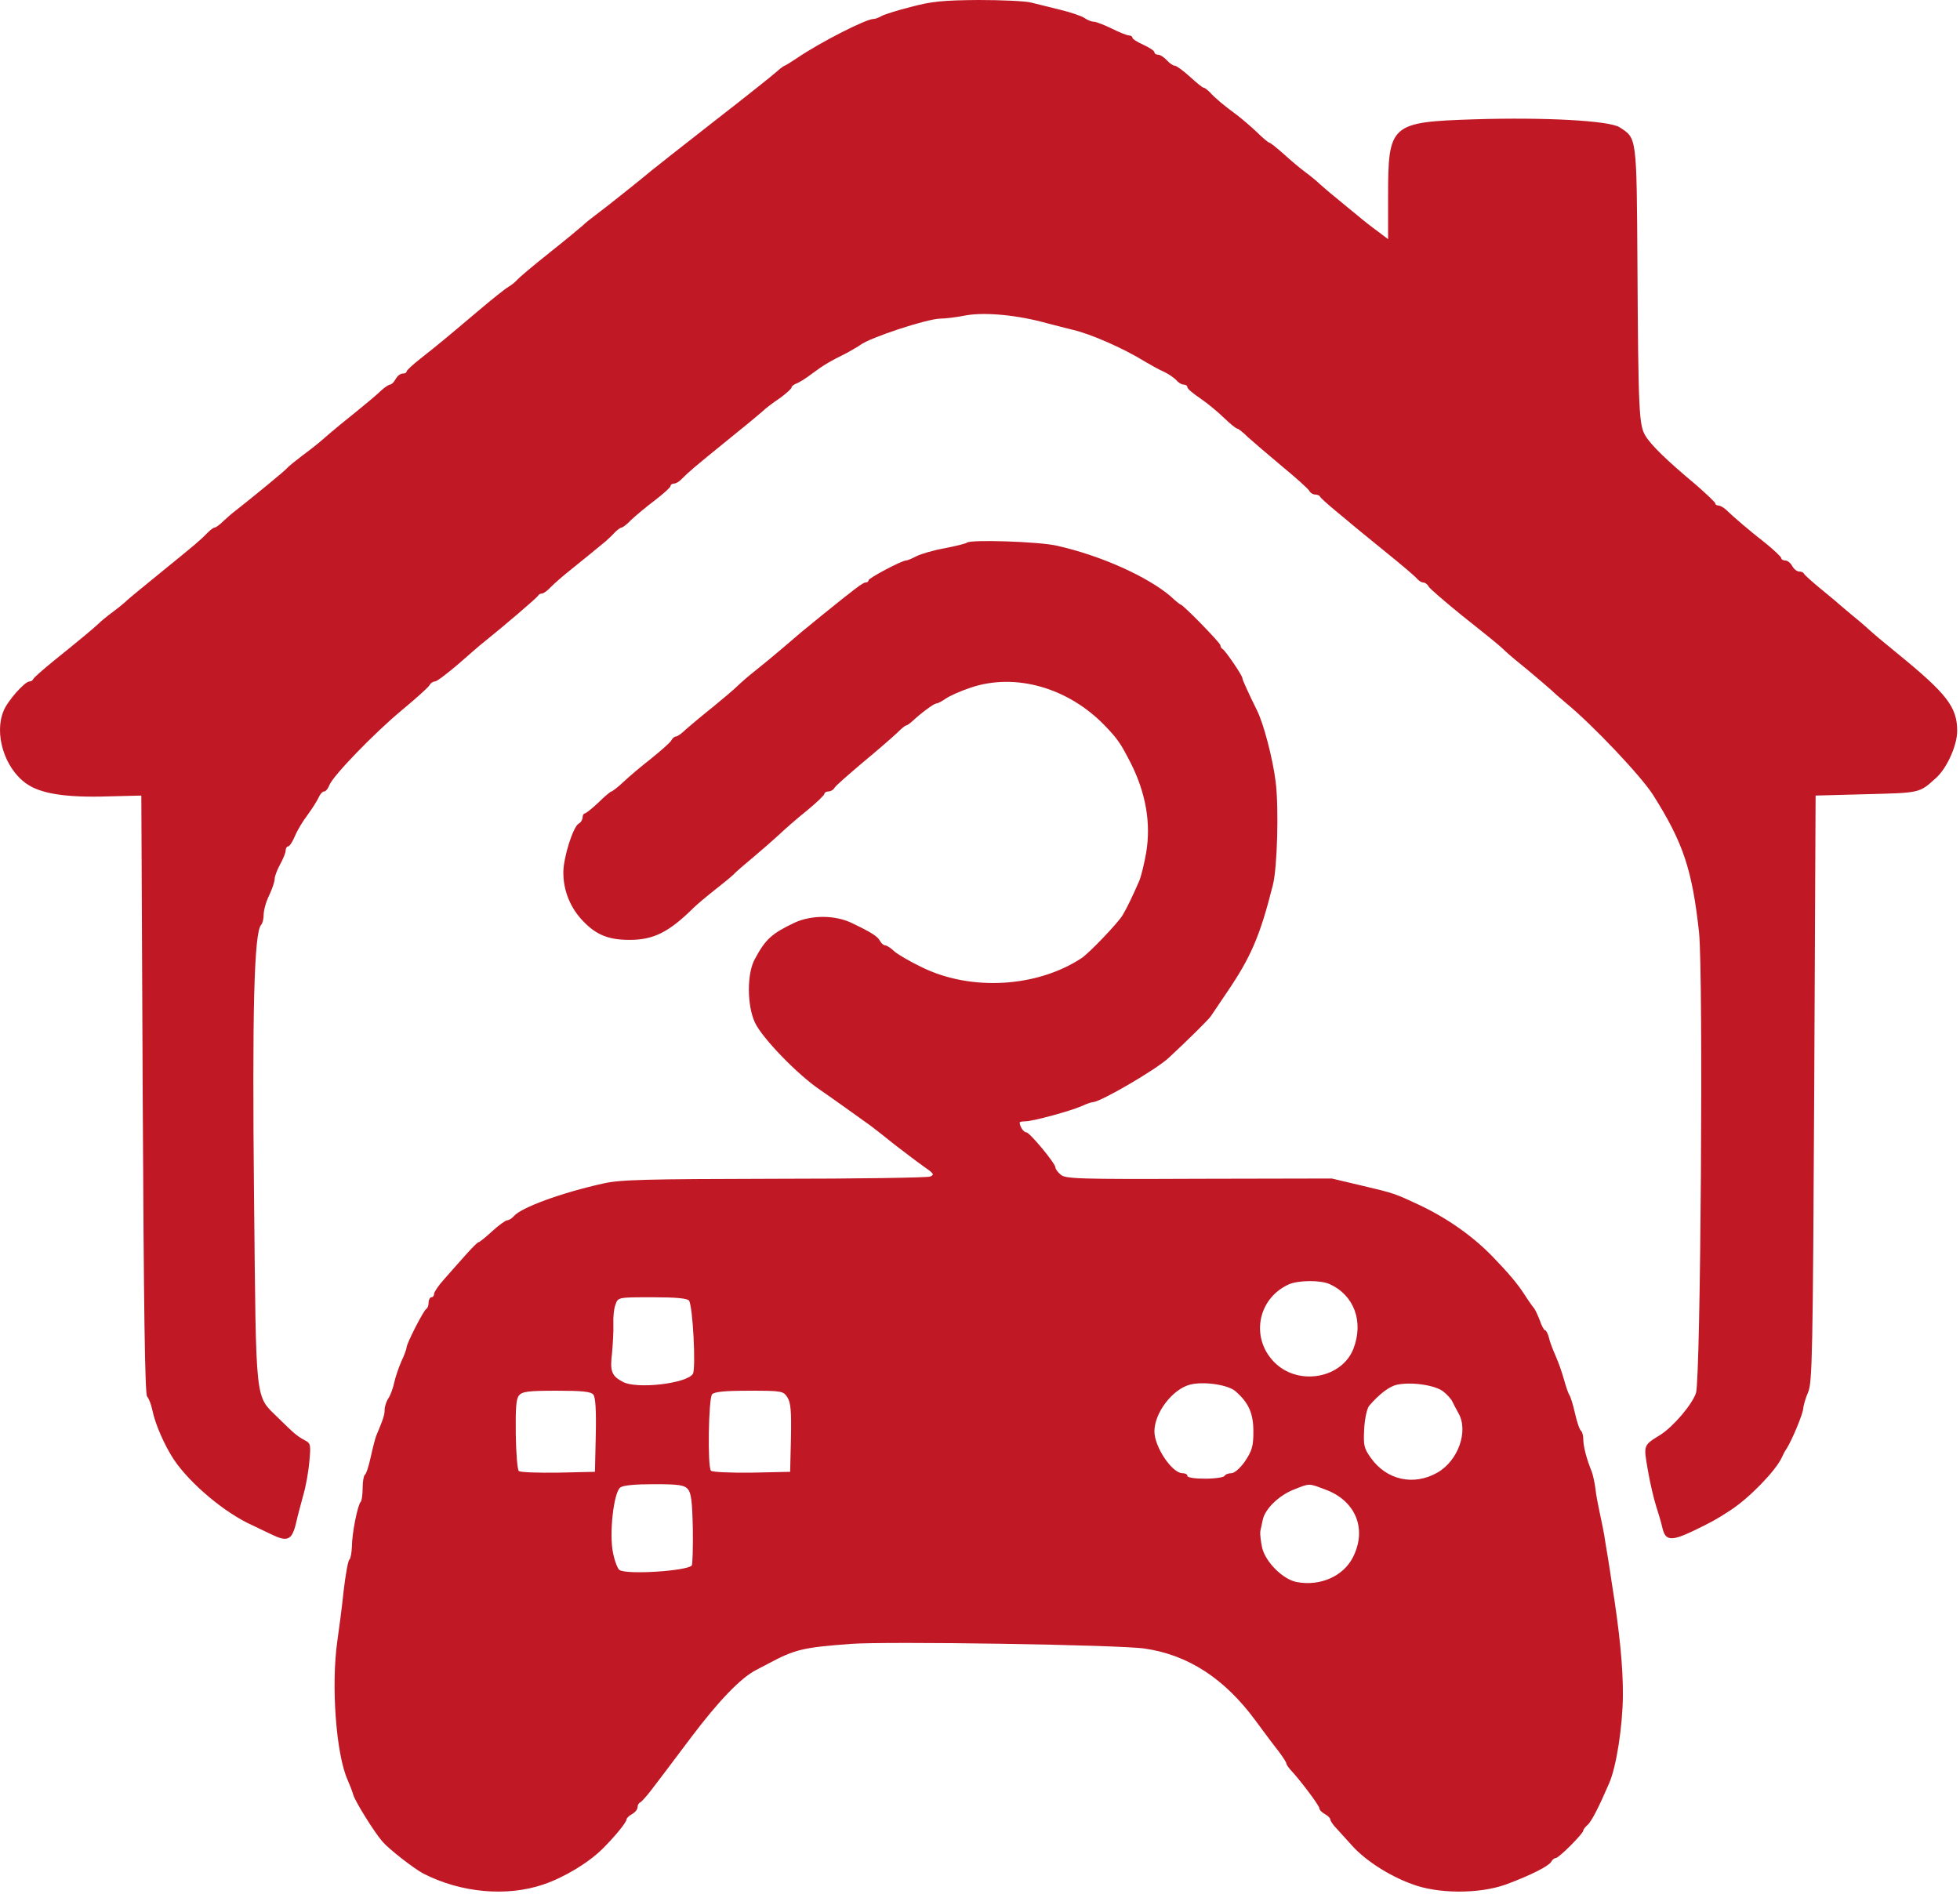 <svg xmlns="http://www.w3.org/2000/svg" width="479" height="463" viewBox="0 0 479 463" fill="none"><path d="M222.664 1.68C219.372 2.486 216.079 3.561 215.475 3.897C214.803 4.3 213.929 4.636 213.459 4.636C211.645 4.636 200.559 10.28 194.915 14.109C193.303 15.184 191.892 16.058 191.758 16.058C191.623 16.058 190.75 16.663 189.943 17.402C189.07 18.208 182.083 23.784 174.289 29.831C166.562 35.878 159.709 41.253 159.172 41.723C157.29 43.336 147.279 51.331 145.398 52.675C144.39 53.414 143.047 54.489 142.442 55.094C141.837 55.631 138.209 58.655 134.312 61.745C130.415 64.836 126.922 67.792 126.451 68.33C125.981 68.867 125.04 69.673 124.301 70.077C123.562 70.48 120.203 73.167 116.709 76.123C108.781 82.842 106.967 84.32 102.801 87.612C100.92 89.091 99.375 90.502 99.375 90.77C99.375 91.106 98.904 91.308 98.367 91.308C97.829 91.308 97.09 91.912 96.687 92.652C96.284 93.391 95.679 93.995 95.344 93.995C95.007 93.995 94 94.667 93.126 95.473C92.253 96.347 89.431 98.698 86.945 100.714C84.392 102.73 81.57 105.081 80.629 105.887C77.539 108.575 77.136 108.911 73.911 111.33C72.231 112.606 70.551 113.95 70.148 114.42C69.611 115.092 61.817 121.475 57.45 124.902C56.711 125.439 55.434 126.581 54.561 127.387C53.687 128.261 52.747 128.933 52.478 128.933C52.209 128.933 51.47 129.47 50.865 130.075C49.051 131.956 47.775 133.031 39.914 139.414C35.883 142.706 31.919 145.931 31.179 146.603C30.44 147.342 28.761 148.686 27.484 149.627C26.207 150.567 24.662 151.844 24.058 152.448C22.848 153.591 19.959 156.009 13.039 161.586C10.486 163.669 8.268 165.617 8.134 165.953C8 166.289 7.597 166.558 7.193 166.558C6.051 166.558 1.818 171.328 0.878 173.747C-1.474 179.323 1.079 187.722 6.387 191.484C9.814 193.97 16.062 194.978 26.476 194.642L34.539 194.441L34.875 267.406C35.144 320.35 35.412 340.641 35.95 341.312C36.42 341.85 36.958 343.328 37.226 344.605C37.898 348.031 40.182 353.205 42.467 356.698C46.431 362.611 54.964 369.8 61.75 372.823C62.69 373.294 64.706 374.234 66.251 374.973C70.215 376.922 71.29 376.452 72.298 372.487C72.701 370.606 73.575 367.448 74.112 365.433C74.717 363.417 75.389 359.722 75.59 357.303C75.993 353.07 75.926 352.734 74.448 351.995C72.5 350.92 71.828 350.316 68.065 346.62C62.22 340.842 62.623 344.134 62.086 292.534C61.615 247.452 62.086 227.766 63.833 226.019C64.168 225.683 64.437 224.541 64.437 223.533C64.437 222.458 65.042 220.308 65.781 218.83C66.52 217.284 67.125 215.47 67.125 214.798C67.125 214.194 67.729 212.581 68.469 211.237C69.207 209.894 69.812 208.416 69.812 207.878C69.812 207.341 70.081 206.87 70.417 206.87C70.753 206.87 71.492 205.728 72.097 204.317C72.634 202.973 74.045 200.622 75.187 199.144C76.262 197.666 77.472 195.784 77.875 194.911C78.211 194.105 78.815 193.433 79.219 193.433C79.622 193.433 80.159 192.761 80.495 191.887C81.436 189.536 91.379 179.256 98.233 173.545C101.659 170.723 104.683 167.969 104.951 167.498C105.22 166.961 105.825 166.558 106.295 166.558C106.765 166.558 109.386 164.542 112.14 162.191C114.895 159.772 117.515 157.487 117.986 157.152C123.025 153.12 131.356 145.998 131.49 145.595C131.625 145.327 132.028 145.058 132.431 145.058C132.834 145.058 133.775 144.386 134.581 143.512C135.387 142.706 137.336 140.959 138.948 139.683C142.039 137.197 146.003 133.972 148.018 132.292C148.623 131.755 149.698 130.747 150.303 130.075C150.908 129.47 151.647 128.933 151.915 128.933C152.184 128.933 153.259 128.127 154.267 127.052C155.342 126.044 157.895 123.894 160.045 122.281C162.128 120.669 163.875 119.123 163.875 118.787C163.875 118.452 164.278 118.183 164.748 118.183C165.218 118.183 166.092 117.645 166.697 116.973C168.376 115.294 169.451 114.353 177.648 107.702C181.747 104.409 185.643 101.184 186.383 100.513C187.122 99.773 189.003 98.362 190.615 97.287C192.161 96.145 193.437 95.003 193.437 94.734C193.437 94.398 193.975 93.995 194.647 93.727C195.251 93.525 196.998 92.45 198.476 91.308C201.164 89.292 202.843 88.284 207.076 86.202C208.218 85.53 209.697 84.723 210.234 84.32C212.586 82.506 226.695 77.87 229.853 77.87C230.995 77.87 233.817 77.534 236.168 77.064C240.804 76.258 248.733 76.997 255.922 79.013C257.937 79.55 260.692 80.222 261.968 80.558C266.268 81.498 274.465 85.059 279.773 88.352C281.251 89.225 283.401 90.434 284.543 90.905C285.686 91.442 286.962 92.383 287.5 92.92C287.97 93.525 288.776 93.995 289.247 93.995C289.784 93.995 290.187 94.264 290.187 94.667C290.187 95.003 291.598 96.213 293.412 97.422C295.159 98.631 297.779 100.781 299.19 102.192C300.668 103.603 302.079 104.745 302.348 104.745C302.617 104.745 303.826 105.686 305.036 106.895C306.312 108.037 310.075 111.262 313.367 114.017C316.726 116.772 319.683 119.459 319.951 119.93C320.22 120.467 320.892 120.87 321.429 120.87C321.9 120.87 322.437 121.072 322.572 121.341C322.706 121.677 324.453 123.222 326.468 124.902C328.484 126.581 330.298 128.059 330.5 128.261C330.701 128.462 334.195 131.284 338.226 134.577C342.325 137.869 345.953 140.959 346.356 141.497C346.759 141.967 347.431 142.37 347.834 142.37C348.237 142.37 348.842 142.773 349.111 143.311C349.379 143.848 353.008 146.939 357.039 150.231C365.034 156.614 366.243 157.555 367.99 159.234C368.595 159.839 371.081 161.922 373.5 163.87C375.918 165.886 378.337 167.969 378.942 168.506C379.547 169.111 381.293 170.656 382.839 171.933C389.423 177.375 401.114 189.737 404.003 194.306C411.393 205.997 413.543 212.581 415.223 227.833C416.298 238.247 415.626 336.744 414.484 340.439C413.543 343.261 408.975 348.636 405.817 350.652C401.517 353.339 401.651 353.07 402.726 359.386C403.264 362.544 404.204 366.441 404.742 368.12C405.279 369.8 406.018 372.219 406.287 373.495C407.026 376.586 408.437 376.72 413.812 374.167C418.247 372.017 419.389 371.412 422.883 369.128C427.451 366.172 433.834 359.587 435.379 356.362C435.715 355.623 436.253 354.548 436.656 354.011C438 351.861 440.687 345.411 440.687 344.202C440.754 343.53 441.225 341.716 441.897 340.237C442.904 337.819 443.039 330.831 443.375 265.995L443.711 194.441L456.208 194.105C469.376 193.769 469.04 193.836 473.139 190.141C475.826 187.722 478.312 182.145 478.312 178.652C478.312 172.806 475.826 169.581 463.531 159.57C460.373 157.017 457.35 154.464 456.745 153.859C456.073 153.255 454.326 151.709 452.714 150.433C451.168 149.156 449.556 147.745 449.153 147.409C448.75 147.006 446.734 145.394 444.718 143.714C442.703 142.034 440.956 140.489 440.822 140.153C440.687 139.884 440.15 139.683 439.679 139.683C439.142 139.683 438.403 139.078 438 138.339C437.597 137.6 436.858 136.995 436.32 136.995C435.783 136.995 435.312 136.727 435.312 136.391C435.312 136.122 433.565 134.442 431.483 132.762C427.518 129.672 423.756 126.447 421.808 124.566C421.203 124.028 420.397 123.558 419.993 123.558C419.523 123.558 419.187 123.289 419.187 123.02C419.187 122.752 416.97 120.669 414.35 118.384C407.497 112.673 403.465 108.777 402.122 106.492C400.576 104.006 400.375 100.848 400.173 65.105C399.972 33.056 400.039 33.862 395.806 31.108C393.32 29.495 377.665 28.622 360.398 29.159C339.772 29.831 339.234 30.302 339.234 48.039V58.453L336.748 56.572C335.337 55.564 333.12 53.817 331.776 52.675C330.433 51.6 328.014 49.584 326.468 48.308C324.856 47.031 323.109 45.486 322.504 44.948C321.9 44.344 320.354 43.067 319.078 42.127C317.801 41.186 315.383 39.17 313.703 37.625C312.023 36.147 310.478 34.87 310.209 34.87C310.008 34.87 308.597 33.728 307.186 32.317C305.775 30.973 303.558 29.092 302.348 28.152C299.123 25.8 296.973 23.986 295.697 22.575C295.092 21.97 294.42 21.433 294.151 21.433C293.883 21.433 292.404 20.223 290.792 18.745C289.179 17.267 287.5 16.058 287.097 16.058C286.693 16.058 285.82 15.453 285.148 14.714C284.476 13.975 283.536 13.37 282.998 13.37C282.528 13.37 282.125 13.102 282.125 12.766C282.125 12.43 280.915 11.623 279.437 10.952C277.959 10.28 276.75 9.541 276.75 9.205C276.75 8.936 276.347 8.667 275.943 8.667C275.473 8.667 273.592 7.928 271.711 6.988C269.897 6.114 267.881 5.308 267.343 5.308C266.739 5.308 265.731 4.905 264.992 4.367C264.253 3.897 261.565 2.956 258.945 2.352C256.392 1.68 253.167 0.941 251.89 0.605C250.614 0.269 244.836 8.23853e-06 239.125 8.23853e-06C230.525 0.067 227.636 0.336 222.664 1.68Z" fill="#C01825"></path><path d="M236.303 132.628C236.101 132.83 233.75 133.434 230.995 133.972C228.24 134.442 225.083 135.383 224.008 135.92C222.865 136.525 221.723 136.995 221.387 136.995C220.379 136.995 212.25 141.295 212.25 141.833C212.25 142.169 211.914 142.37 211.511 142.37C210.906 142.37 209.025 143.781 200.559 150.634C196.729 153.725 195.117 155.069 191.153 158.495C189.204 160.175 186.248 162.594 184.636 163.87C183.023 165.147 181.075 166.826 180.336 167.566C179.597 168.305 176.842 170.656 174.289 172.739C171.668 174.822 168.712 177.308 167.637 178.248C166.629 179.256 165.554 179.995 165.218 179.995C164.883 179.995 164.345 180.398 164.076 180.936C163.808 181.473 161.59 183.422 159.172 185.37C156.753 187.251 153.662 189.872 152.318 191.148C150.975 192.425 149.631 193.433 149.429 193.433C149.228 193.433 147.75 194.642 146.272 196.12C144.726 197.598 143.181 198.808 142.912 198.808C142.643 198.808 142.375 199.278 142.375 199.816C142.375 200.286 141.972 201.025 141.434 201.294C140.023 202.1 137.672 209.625 137.672 213.253C137.672 217.822 139.486 222.122 142.711 225.347C145.868 228.572 148.892 229.714 153.864 229.714C159.709 229.714 163.472 227.833 169.451 221.92C170.258 221.114 172.743 219.031 174.961 217.284C177.178 215.537 179.328 213.791 179.664 213.32C180.067 212.917 182.015 211.237 184.031 209.558C186.047 207.878 188.868 205.392 190.414 203.981C191.892 202.57 194.983 199.883 197.334 198.001C199.618 196.12 201.5 194.306 201.5 193.97C201.5 193.701 201.97 193.433 202.508 193.433C202.978 193.433 203.717 193.03 203.986 192.492C204.254 192.022 207.412 189.267 210.906 186.311C214.4 183.422 218.095 180.197 219.17 179.189C220.178 178.181 221.186 177.308 221.454 177.308C221.656 177.308 222.328 176.837 222.933 176.3C225.083 174.284 228.24 171.933 228.845 171.933C229.181 171.933 230.189 171.395 231.062 170.791C232.003 170.119 234.69 168.909 237.109 168.103C248.061 164.341 261.095 168.036 270.098 177.442C273.189 180.667 273.861 181.675 276.347 186.512C280.042 193.836 281.318 201.226 280.109 208.416C279.639 211.103 278.9 214.126 278.429 215.269C276.884 218.83 275.406 221.92 274.398 223.6C273.323 225.481 266.134 233.006 264.253 234.216C253.368 241.337 237.311 242.278 225.351 236.433C222.395 235.022 219.304 233.208 218.498 232.469C217.692 231.662 216.684 231.058 216.348 231.058C215.945 231.058 215.408 230.587 215.072 229.983C214.467 228.841 212.989 227.9 208.218 225.616C204.12 223.6 198.208 223.6 194.109 225.548C188.6 228.169 187.054 229.58 184.501 234.35C182.486 237.911 182.553 245.772 184.501 249.937C186.315 253.767 194.915 262.636 200.358 266.331C201.97 267.406 211.108 273.923 212.854 275.2C213.728 275.872 216.348 277.887 218.565 279.701C220.85 281.448 224.008 283.867 225.62 285.009C228.24 286.823 228.442 287.092 227.3 287.562C226.628 287.831 209.428 288.1 189.137 288.1C158.029 288.167 151.579 288.301 147.481 289.242C137.134 291.526 127.325 295.155 125.578 297.237C125.108 297.775 124.368 298.245 123.965 298.245C123.562 298.245 121.883 299.455 120.27 300.933C118.658 302.411 117.179 303.62 116.911 303.62C116.709 303.62 115.231 305.098 113.686 306.845C112.14 308.592 109.789 311.212 108.512 312.691C107.168 314.169 106.093 315.781 106.093 316.184C106.093 316.655 105.825 317.058 105.422 317.058C105.086 317.058 104.75 317.662 104.75 318.334C104.75 319.073 104.481 319.745 104.212 319.88C103.608 320.081 99.375 328.345 99.375 329.286C99.375 329.622 98.837 331.167 98.098 332.712C97.426 334.258 96.62 336.609 96.351 337.886C96.082 339.162 95.478 340.909 94.94 341.716C94.403 342.522 94 343.798 94 344.537C94 345.747 93.731 346.687 91.917 350.987C91.648 351.726 91.043 354.078 90.573 356.228C90.103 358.378 89.498 360.259 89.162 360.461C88.894 360.662 88.625 362.073 88.625 363.686C88.625 365.231 88.423 366.776 88.154 367.045C87.415 367.784 86.004 374.772 86.004 377.997C85.937 379.542 85.668 380.953 85.4 381.155C85.064 381.356 84.459 384.783 83.989 388.747C83.586 392.711 82.847 398.287 82.444 401.042C80.898 411.859 82.108 428.589 84.929 434.972C85.4 436.047 86.072 437.726 86.34 438.667C86.743 440.212 91.514 447.872 93.462 450.089C95.075 451.97 101.054 456.606 103.406 457.883C112.543 462.586 123.764 463.661 132.834 460.57C137.94 458.823 143.853 455.262 147.347 451.769C150.236 448.88 153.125 445.386 153.125 444.647C153.125 444.378 153.729 443.773 154.468 443.37C155.208 442.967 155.812 442.228 155.812 441.691C155.812 441.22 156.081 440.683 156.417 440.548C156.753 440.414 158.029 439.003 159.306 437.323C160.583 435.644 164.883 430 168.847 424.692C175.633 415.689 181.008 410.112 184.77 408.164C185.643 407.694 186.987 407.022 187.726 406.619C194.243 403.125 196.192 402.655 207.883 401.781C216.483 401.109 273.793 401.983 279.773 402.923C290.389 404.469 299.258 410.247 306.783 420.459C308.865 423.281 311.418 426.708 312.493 428.051C313.501 429.395 314.375 430.739 314.375 431.008C314.375 431.276 314.845 431.948 315.383 432.553C317.667 434.972 322.437 441.287 322.437 441.959C322.437 442.362 323.042 442.967 323.781 443.37C324.52 443.773 325.125 444.378 325.125 444.714C325.125 445.05 325.797 446.058 326.67 446.931C327.476 447.805 329.223 449.753 330.5 451.164C333.725 454.725 339.436 458.42 344.945 460.436C351.328 462.922 361.54 462.922 368.058 460.57C374.037 458.353 378.404 456.136 379.076 455.061C379.345 454.523 379.883 454.12 380.218 454.12C380.958 454.12 386.937 448.141 386.937 447.401C386.937 447.133 387.408 446.528 387.945 446.058C388.886 445.319 390.767 441.623 393.253 435.845C395 431.881 396.545 422.072 396.612 414.48C396.679 407.559 395.806 398.691 393.858 386.597C393.387 383.237 392.648 378.87 392.312 376.855C392.043 374.839 391.372 371.614 390.968 369.8C390.565 367.919 390.028 365.231 389.893 363.753C389.692 362.275 389.289 360.461 389.02 359.722C387.743 356.631 386.937 353.473 386.937 351.794C386.937 350.853 386.668 349.912 386.4 349.711C386.064 349.509 385.392 347.628 384.922 345.478C384.451 343.328 383.779 341.245 383.511 340.909C383.242 340.506 382.704 338.894 382.234 337.214C381.764 335.534 380.89 332.981 380.218 331.503C379.547 329.958 378.74 327.942 378.539 326.934C378.27 325.926 377.867 325.12 377.598 325.12C377.329 325.12 376.725 323.978 376.254 322.567C375.717 321.223 375.112 319.947 374.911 319.745C374.709 319.544 373.634 318.066 372.559 316.386C370.879 313.766 368.662 311.145 364.698 307.047C359.861 302.075 353.747 297.775 346.961 294.55C340.914 291.728 340.847 291.661 332.851 289.78L325.461 288.033L292.942 288.1C263.245 288.234 260.356 288.1 259.214 287.092C258.475 286.487 257.937 285.681 257.937 285.345C257.937 284.337 251.622 276.745 250.815 276.745C250.143 276.745 249.203 275.334 249.203 274.326C249.203 274.192 249.808 274.058 250.614 274.058C252.361 274.058 261.565 271.572 264.454 270.295C265.597 269.758 266.806 269.355 267.142 269.355C269.023 269.287 282.393 261.494 285.551 258.605C289.986 254.506 295.361 249.198 295.898 248.392C296.301 247.787 298.115 245.1 299.929 242.412C305.64 234.014 307.925 228.841 311.083 216.276C312.158 212.044 312.561 197.397 311.754 191.081C311.083 185.505 308.798 176.77 307.186 173.612C305.17 169.514 303.625 166.155 303.625 165.751C303.625 165.08 299.392 158.898 298.787 158.63C298.518 158.495 298.25 158.092 298.25 157.689C298.25 157.151 289.112 147.745 288.508 147.745C288.373 147.745 287.365 146.939 286.223 145.864C280.647 141.026 269.09 135.786 258.273 133.367C253.839 132.359 237.176 131.822 236.303 132.628ZM324.923 313.833C330.903 316.52 333.322 322.97 330.768 329.622C328.014 336.744 317.734 338.759 311.822 333.317C305.506 327.472 307.118 317.461 314.979 313.9C317.331 312.892 322.639 312.825 324.923 313.833ZM168.376 317.864C169.317 319.073 170.123 334.594 169.317 335.803C167.772 338.155 155.611 339.566 152.251 337.751C149.497 336.341 149.026 335.131 149.564 330.831C149.765 328.614 149.967 325.389 149.9 323.642C149.833 321.895 150.034 319.745 150.437 318.805C151.042 317.058 151.109 317.058 159.44 317.058C165.286 317.058 167.906 317.326 168.376 317.864ZM301.945 340.036C305.17 342.858 306.312 345.411 306.312 349.912C306.312 353.473 305.976 354.548 304.297 357.101C303.087 358.848 301.676 360.058 300.937 360.058C300.265 360.058 299.459 360.326 299.258 360.73C299.056 361.066 296.906 361.401 294.487 361.401C292.068 361.401 290.187 361.133 290.187 360.73C290.187 360.326 289.65 360.058 288.978 360.058C286.425 360.058 282.125 353.608 282.125 349.845C282.125 345.344 286.492 339.566 290.792 338.423C294.084 337.55 300.131 338.423 301.945 340.036ZM352.739 340.103C353.747 340.909 354.754 342.051 354.956 342.589C355.225 343.126 355.829 344.336 356.367 345.276C358.987 349.711 356.367 357.034 351.261 359.923C345.483 363.216 338.831 361.737 335.001 356.295C333.322 353.944 333.187 353.272 333.389 349.241C333.523 346.755 334.061 344.269 334.598 343.597C337.017 340.775 339.503 338.826 341.451 338.423C345.079 337.684 350.79 338.558 352.739 340.103ZM144.995 340.842C145.533 341.447 145.734 344.672 145.6 350.719L145.398 359.722L136.395 359.923C131.423 359.991 127.123 359.856 126.787 359.52C126.451 359.184 126.115 355.153 126.048 350.517C125.981 344.201 126.115 341.85 126.854 341.044C127.593 340.103 129.139 339.901 135.992 339.901C142.173 339.901 144.39 340.103 144.995 340.842ZM192.429 341.514C193.236 342.791 193.437 344.806 193.303 351.391L193.101 359.722L183.762 359.923C178.522 359.991 174.087 359.789 173.751 359.453C172.878 358.58 173.147 341.917 174.02 340.775C174.625 340.17 176.976 339.901 183.09 339.901C191.086 339.901 191.422 339.969 192.429 341.514ZM168.108 363.955C168.914 364.895 169.183 366.911 169.317 373.697C169.384 378.4 169.25 382.431 169.048 382.633C167.704 383.976 153.125 384.917 151.378 383.708C150.975 383.439 150.236 381.625 149.833 379.609C148.825 374.906 149.967 364.828 151.579 363.551C152.318 363.014 155.208 362.745 159.843 362.745C165.823 362.745 167.234 362.947 168.108 363.955ZM323.983 364.089C331.373 366.844 334.128 373.764 330.634 380.617C328.283 385.253 322.639 387.739 316.928 386.664C313.568 386.059 309.336 381.826 308.462 378.333C308.126 376.787 307.925 374.973 307.992 374.301C308.126 373.697 308.395 372.42 308.597 371.48C309.134 368.792 312.561 365.5 316.122 364.089C320.22 362.476 319.683 362.476 323.983 364.089Z" fill="#C01825"></path></svg>